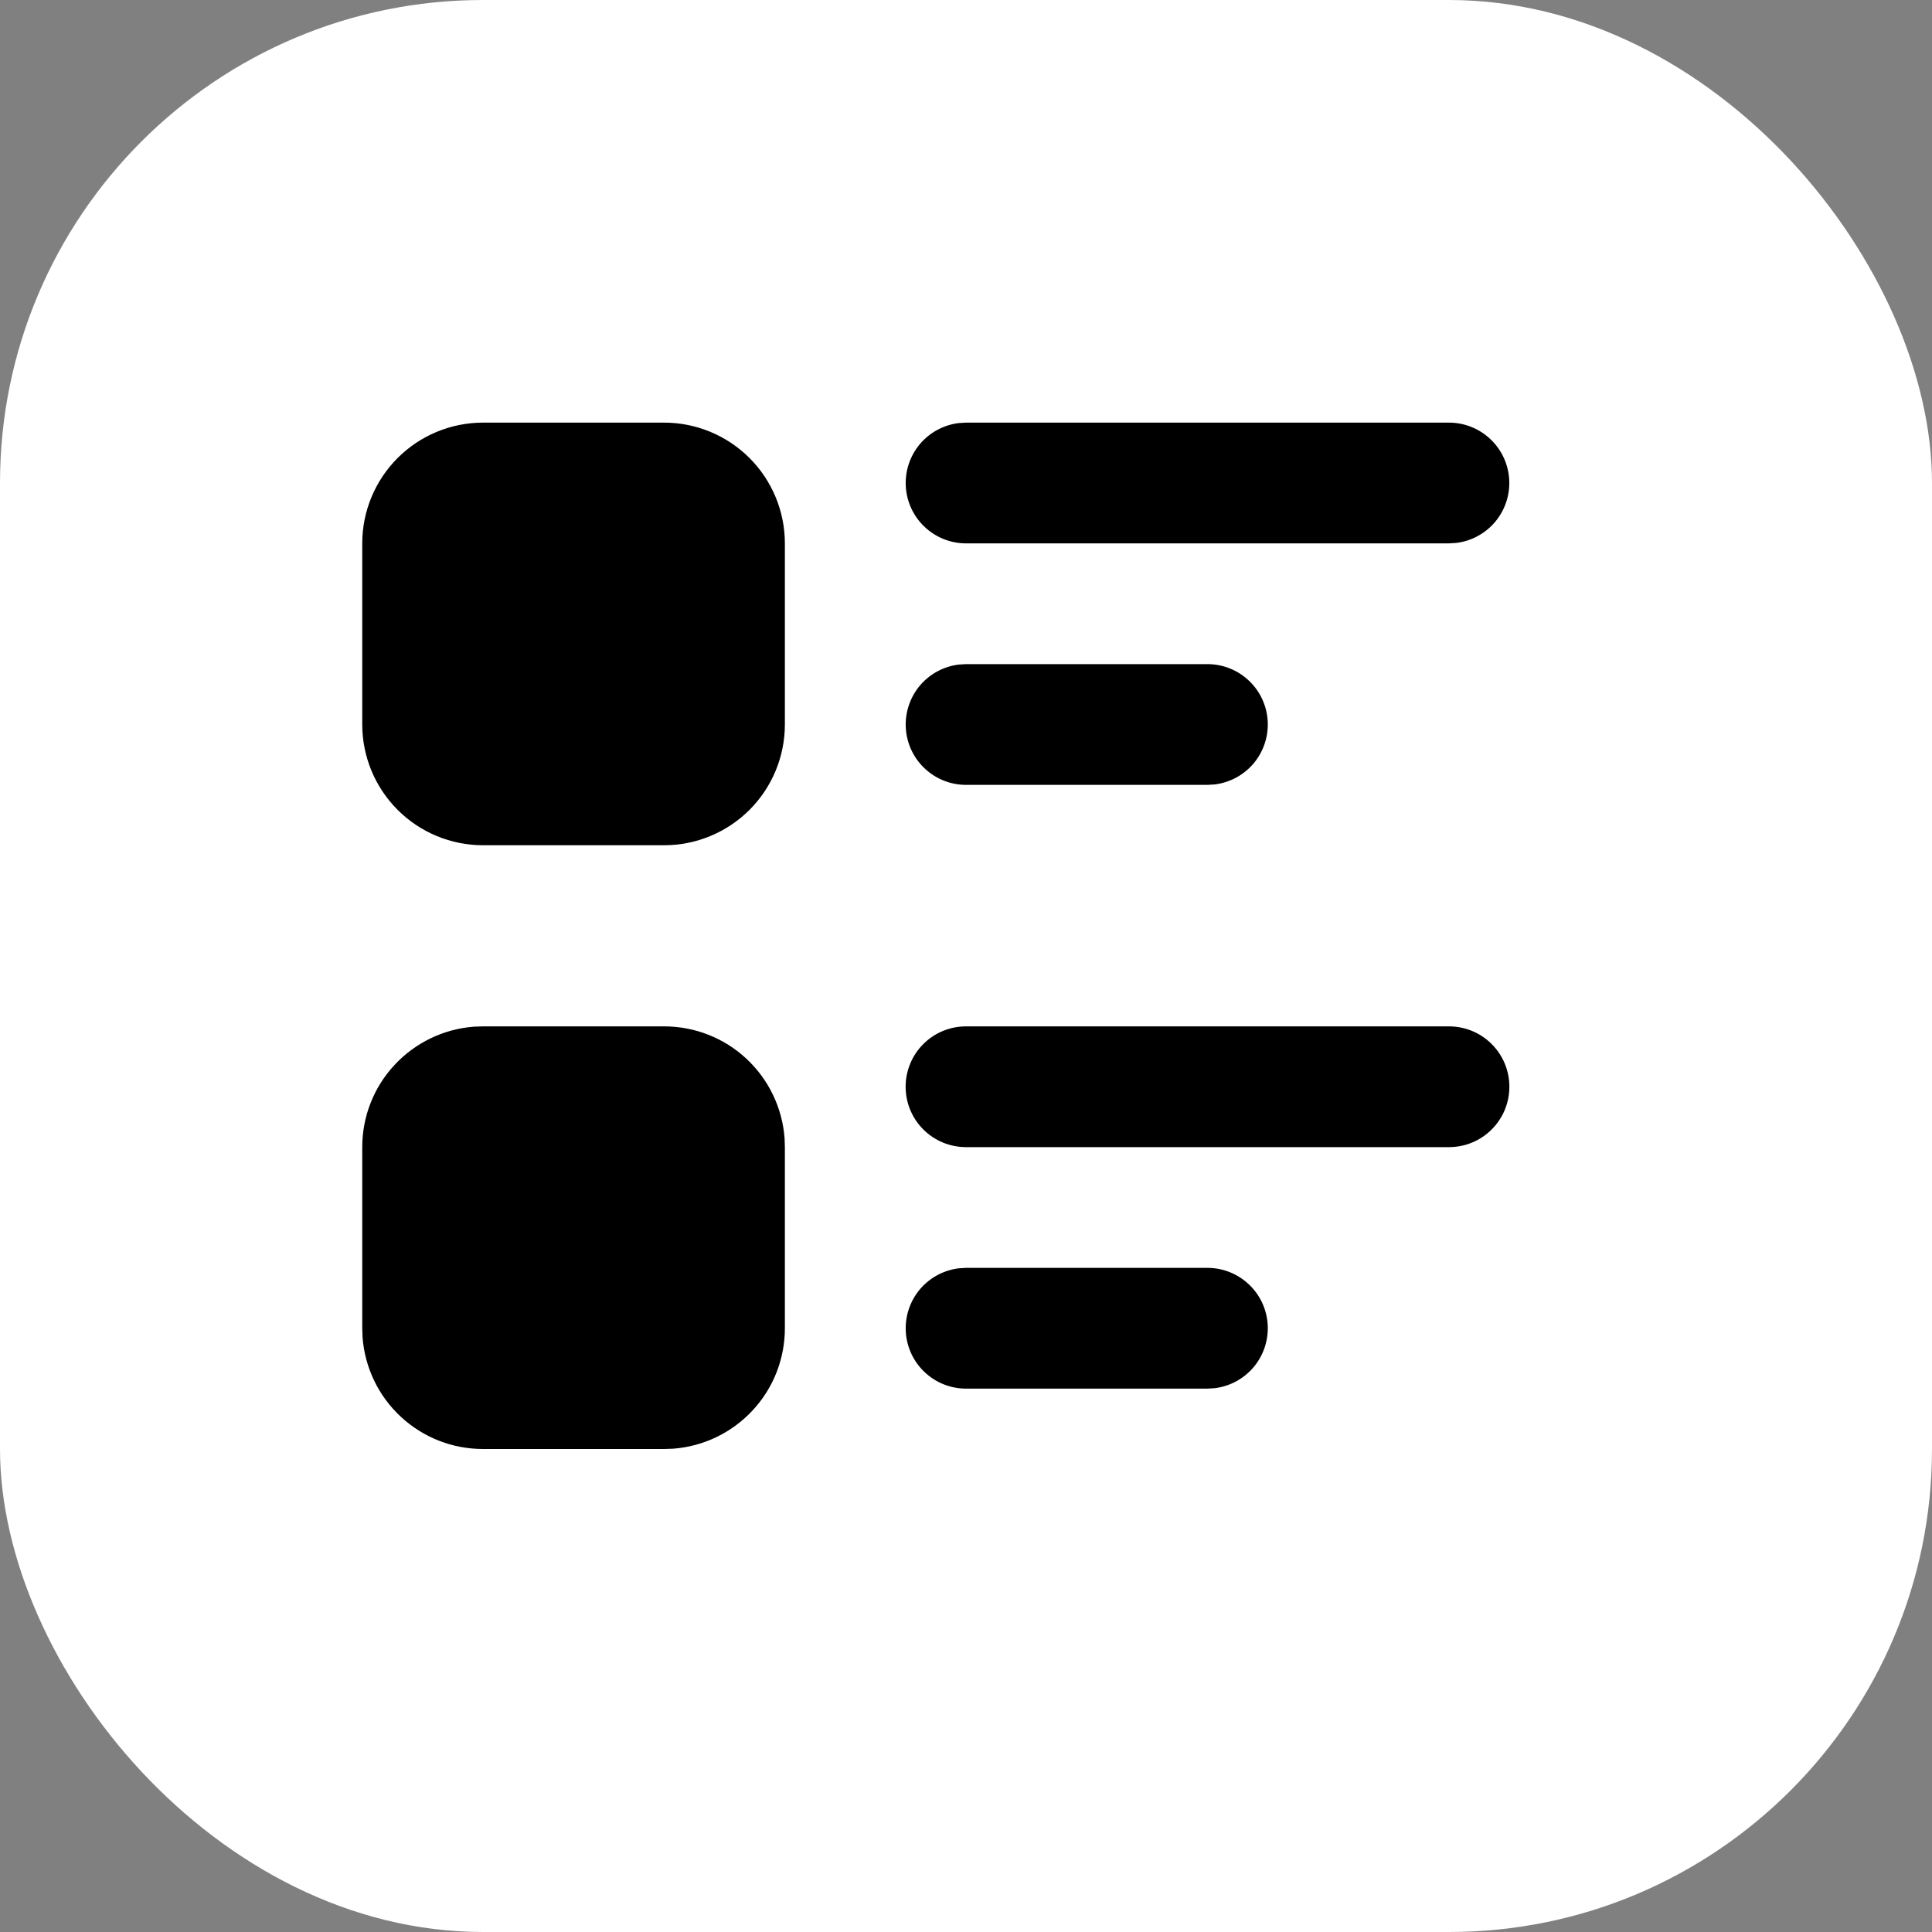 <svg width="32" height="32" viewBox="0 0 32 32" fill="none" xmlns="http://www.w3.org/2000/svg">
<rect x="0" y="0" width="32" height="32" fill="#808080" stroke="none"/>
<rect width="32" height="32" rx="8" fill="white"/>
<path d="M11 17C11.505 17 11.991 17.19 12.361 17.534C12.73 17.877 12.957 18.347 12.995 18.85L13 19V22C13 22.505 12.81 22.991 12.466 23.36C12.123 23.73 11.653 23.957 11.15 23.995L11 24H8C7.495 24 7.009 23.81 6.639 23.466C6.269 23.123 6.043 22.653 6.005 22.15L6 22V19C6 18.495 6.19 18.009 6.534 17.64C6.877 17.27 7.347 17.043 7.85 17.005L8 17H11ZM20 21C20.255 21 20.5 21.098 20.685 21.273C20.871 21.448 20.982 21.687 20.997 21.941C21.012 22.196 20.929 22.446 20.766 22.642C20.602 22.837 20.37 22.963 20.117 22.993L20 23H16C15.745 23 15.5 22.902 15.315 22.727C15.129 22.552 15.018 22.313 15.003 22.059C14.988 21.804 15.071 21.554 15.234 21.358C15.398 21.163 15.63 21.037 15.883 21.007L16 21H20ZM24 17C24.265 17 24.52 17.105 24.707 17.293C24.895 17.48 25 17.735 25 18C25 18.265 24.895 18.52 24.707 18.707C24.52 18.895 24.265 19 24 19H16C15.735 19 15.48 18.895 15.293 18.707C15.105 18.52 15 18.265 15 18C15 17.735 15.105 17.48 15.293 17.293C15.48 17.105 15.735 17 16 17H24ZM11 7C11.53 7 12.039 7.211 12.414 7.586C12.789 7.961 13 8.47 13 9V12C13 12.53 12.789 13.039 12.414 13.414C12.039 13.789 11.53 14 11 14H8C7.47 14 6.961 13.789 6.586 13.414C6.211 13.039 6 12.53 6 12V9C6 8.47 6.211 7.961 6.586 7.586C6.961 7.211 7.47 7 8 7H11ZM20 11C20.255 11 20.5 11.098 20.685 11.273C20.871 11.448 20.982 11.687 20.997 11.941C21.012 12.196 20.929 12.446 20.766 12.642C20.602 12.837 20.37 12.963 20.117 12.993L20 13H16C15.745 13 15.5 12.902 15.315 12.727C15.129 12.552 15.018 12.313 15.003 12.059C14.988 11.804 15.071 11.554 15.234 11.358C15.398 11.163 15.63 11.037 15.883 11.007L16 11H20ZM24 7C24.255 7 24.5 7.098 24.685 7.273C24.871 7.448 24.982 7.687 24.997 7.941C25.012 8.196 24.929 8.446 24.766 8.642C24.602 8.837 24.37 8.963 24.117 8.993L24 9H16C15.745 9 15.5 8.902 15.315 8.727C15.129 8.552 15.018 8.313 15.003 8.059C14.988 7.804 15.071 7.554 15.234 7.358C15.398 7.163 15.63 7.037 15.883 7.007L16 7H24Z" fill="black"/>
</svg>
